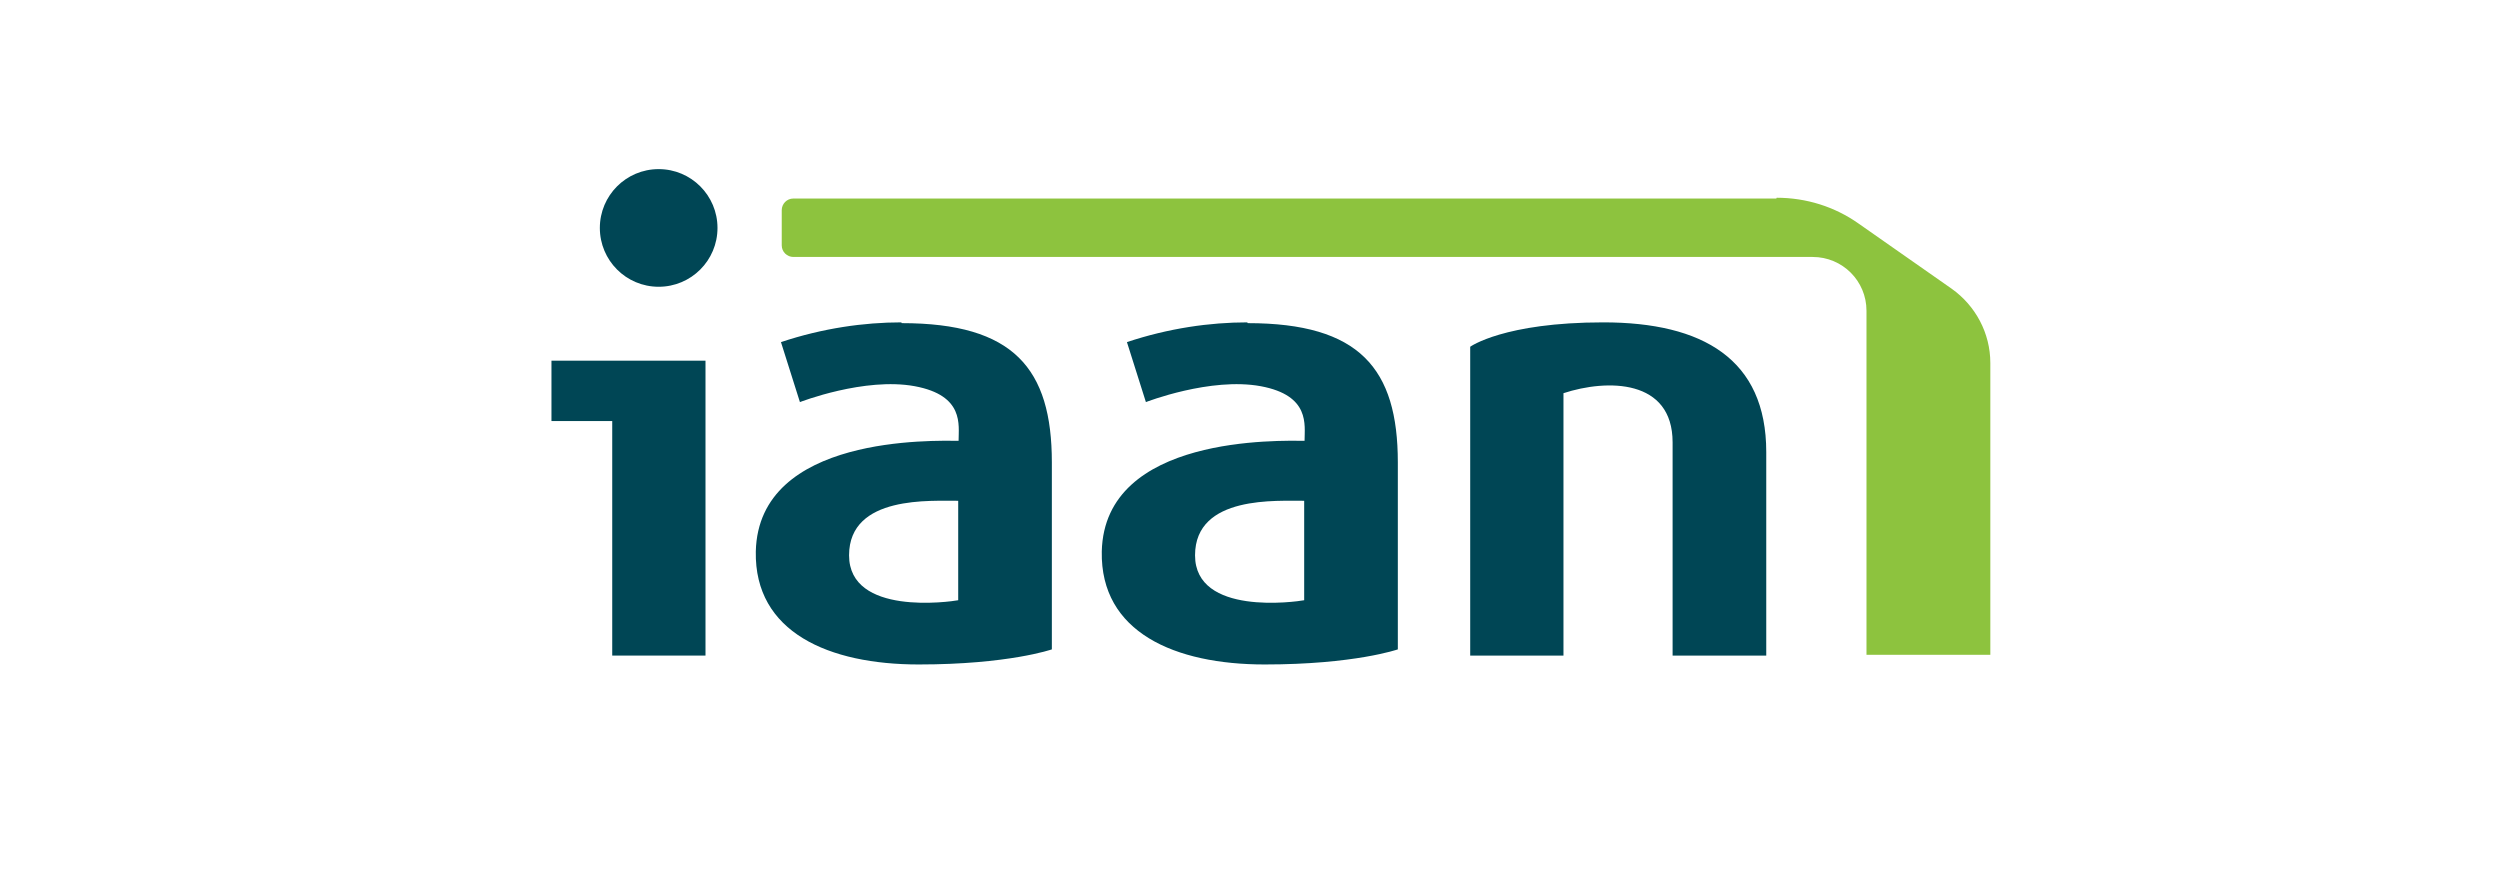 <svg xmlns="http://www.w3.org/2000/svg" viewBox="0 0 646 228.5"><defs><style>      .cls-1 {        fill: #004655;      }      .cls-2 {        fill: #8dc33e;      }    </style></defs><g><g id="_&#xB808;&#xC774;&#xC5B4;_1" data-name="&#xB808;&#xC774;&#xC5B4;_1"><g><path class="cls-1" d="M232.9,83.3c-9.6,0-20.3,1.5-31.1,5.1l4.9,15.5s16.7-6.5,29.7-4.1c12.8,2.4,11.3,10,11.3,14.1-6.2,0-51.7-1.6-52.4,28.6-.4,20.9,18.9,29.2,42.1,29.2s34.4-3.9,34.4-3.9v-48.3c0-24.3-9.9-36-38.8-36ZM247.6,155.1c-2.1.4-28.2,4.1-28.2-11.6s21.5-14,28.2-14.1v25.8Z"></path><path class="cls-1" d="M322.3,83.3c-9.6,0-20.3,1.5-31.1,5.1l4.9,15.5s16.7-6.5,29.7-4.1c12.8,2.4,11.3,10,11.3,14.1-6.2,0-51.7-1.6-52.4,28.6-.4,20.9,18.9,29.2,42.1,29.2s34.4-3.9,34.4-3.9v-48.3c0-24.3-9.9-36-38.8-36ZM337,155.1c-2.1.4-28.2,4.1-28.2-11.6s21.5-14,28.2-14.1v25.8Z"></path><path class="cls-1" d="M170.2,43.7c-8.4,0-15.2,6.8-15.2,15.2s6.8,15.2,15.2,15.2,15.2-6.8,15.2-15.2-6.8-15.2-15.2-15.2Z"></path><polygon class="cls-1" points="142.5 108.8 158.2 108.8 158.2 169.4 182.3 169.4 182.3 93.2 142.5 93.2 142.5 108.8"></polygon><path class="cls-1" d="M456.4,116.8c0-24-16.4-33.5-42.1-33.5s-34.4,6.3-34.4,6.3v79.8h24.1c0-11.5,0-67.8,0-67.8,11.3-3.7,28.2-3.7,28.2,12.7v55.1h24.2v-52.5Z"></path><path class="cls-2" d="M459,51.3h-254c-1.7,0-3,1.4-3,3v9.1c0,1.7,1.4,3,3,3h263.4c7.7,0,13.9,6.2,13.9,13.9v88.9h32v-75.4c0-7.7-3.8-14.8-10-19.2l-24-16.8c-6.2-4.4-13.6-6.7-21.2-6.7Z"></path></g></g></g></svg>